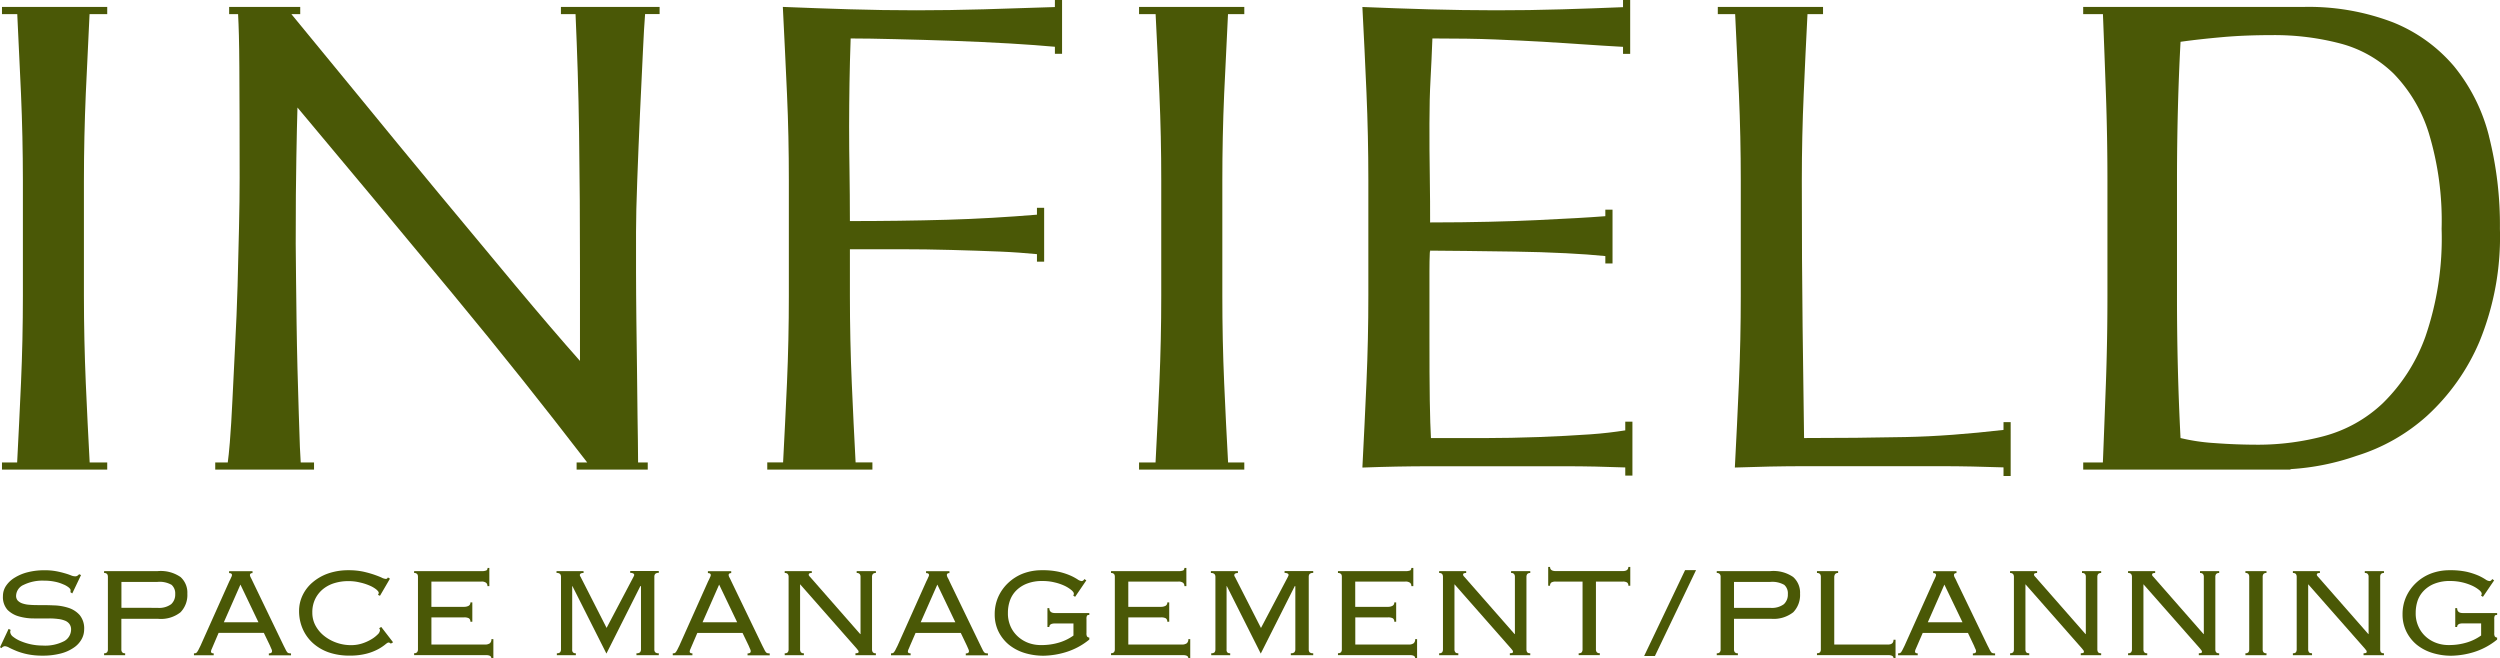 <svg xmlns="http://www.w3.org/2000/svg" xmlns:xlink="http://www.w3.org/1999/xlink" width="152.644" height="40.19" viewBox="0 0 152.644 40.19">
  <defs>
    <clipPath id="clip-path">
      <rect id="長方形_5559" data-name="長方形 5559" width="152.644" height="40.19" fill="none"/>
    </clipPath>
  </defs>
  <g id="logo" transform="translate(-34 -0.095)">
    <g id="グループ_1571" data-name="グループ 1571" transform="translate(34 0.094)">
      <g id="グループ_1570" data-name="グループ 1570" transform="translate(0 0)" clip-path="url(#clip-path)">
        <path id="パス_14694" data-name="パス 14694" d="M80.651,8.068a10.963,10.963,0,0,0-2.131-4.257,9.544,9.544,0,0,0-3.729-2.684,14.369,14.369,0,0,0-5.477-.94H55.875V.624h1.206c.066,1.648.125,3.278.182,4.867q.092,2.6.093,5.3v7.041q0,2.7-.093,5.32C57.2,24.8,57.143,26.409,57.077,28h-1.2v.437H68.532v-.03a14.913,14.913,0,0,0,4.043-.815,11.5,11.5,0,0,0,4.291-2.436,13.056,13.056,0,0,0,3.2-4.523,16.852,16.852,0,0,0,1.254-6.9,22.1,22.1,0,0,0-.672-5.668M76.759,20.349a10.758,10.758,0,0,1-2.588,4.031,8.347,8.347,0,0,1-3.583,2.008,15.7,15.7,0,0,1-4,.528q-1.383,0-2.693-.1a11.978,11.978,0,0,1-2.076-.307q-.219-4.258-.216-8.678V10.79q0-2.209.055-4.359t.162-4.116c.758-.107,1.6-.2,2.55-.285s1.965-.123,3.055-.123a15.855,15.855,0,0,1,4.15.512,7.314,7.314,0,0,1,3.258,1.842,9.045,9.045,0,0,1,2.144,3.624,18.415,18.415,0,0,1,.783,5.85,18.456,18.456,0,0,1-1,6.613" transform="translate(71.319 0.238)" fill="#4a5806"/>
        <path id="パス_14695" data-name="パス 14695" d="M.053.624H.986c.08,1.648.157,3.276.228,4.862q.113,2.6.116,5.3v7.043q0,2.7-.116,5.318C1.141,24.8,1.061,26.409.979,28H.053v.437H6.479V28H5.407c-.087-1.591-.164-3.2-.237-4.851-.073-1.744-.114-3.517-.114-5.318V10.788c0-1.8.041-3.567.114-5.3C5.241,3.9,5.318,2.272,5.4.624H6.479V.187H.053Z" transform="translate(0.068 0.238)" fill="#4a5806"/>
        <path id="パス_14696" data-name="パス 14696" d="M38.141.434q-2.325.079-4.33.137-2.093.061-4.136.061T25.6.57Q23.583.509,21.531.425c.093,1.8.173,3.569.253,5.3s.114,3.5.114,5.3v7.041q0,2.7-.114,5.32c-.075,1.646-.153,3.258-.237,4.849h-.967v.439H27v-.439H25.974c-.084-1.591-.164-3.2-.234-4.849q-.113-2.616-.114-5.32V15.221h3.048c1.059,0,2.108.014,3.137.043s2.024.059,2.98.1c.829.034,1.573.093,2.256.157v.46h.439V12.69h-.439v.421c-1.81.148-3.635.257-5.486.31-1.958.055-3.931.08-5.935.08,0-.87-.011-2.342-.025-3.146s-.023-1.687-.023-2.643c0-.872.011-1.746.023-2.616s.039-1.792.071-2.745q1.093,0,2.75.043c1.111.025,2.258.059,3.458.1s2.37.1,3.524.164c1.063.061,1.962.132,2.739.2v.43h.437V0h-.437Z" transform="translate(26.267 -0.002)" fill="#4a5806"/>
        <path id="パス_14697" data-name="パス 14697" d="M30.552.624h1.011c.084,1.648.162,3.276.23,4.862q.116,2.6.114,5.3v7.043q0,2.7-.114,5.318c-.071,1.648-.15,3.26-.234,4.851H30.552v.437h6.426V28h-.99c-.087-1.591-.168-3.2-.239-4.851q-.113-2.616-.112-5.318V10.788q0-2.7.112-5.3c.071-1.587.15-3.214.234-4.862h.995V.187H30.552Z" transform="translate(38.996 0.238)" fill="#4a5806"/>
        <path id="パス_14698" data-name="パス 14698" d="M52.593,26.277c-.64.1-1.341.189-2.156.244-.986.066-2.028.125-3.137.164s-2.238.064-3.39.064H40.728c-.03-.517-.055-1.286-.071-2.3s-.02-2.292-.02-3.845V16.555c0-.435.007-.8.02-1.088s.02.082.02-.164c.551,0,1.286.009,2.208.02s1.91.027,2.959.039,2.09.05,3.137.1c.9.046,1.685.1,2.395.173v.451h.439V12.8h-.439v.4c-.565.041-1.14.084-1.757.116-.744.043-1.552.082-2.436.125s-1.848.075-2.912.1-2.258.041-3.594.041c0-.517,0-1.912-.02-2.927s-.02-2.044-.02-3.107q0-1.516.066-2.7c.043-.794.082-1.625.114-2.5,1.484,0,2.759.018,3.822.061s2.035.091,2.934.141l2.545.164c.71.05,1.5.1,2.338.146V3.29h.437V0h-.437V.438c-1.254.048-2.495.1-3.724.132q-2,.061-4.05.059T40.612.57Q38.591.512,36.542.427c.091,1.744.175,3.494.25,5.238s.114,3.522.114,5.324v7.039q0,2.7-.114,5.3t-.25,5.22c1.393-.052,2.777-.08,4.136-.08h8.261c1.211,0,2.429.027,3.654.073v.5h.437V25.747h-.437Z" transform="translate(46.642 0.001)" fill="#4a5806"/>
        <path id="パス_14699" data-name="パス 14699" d="M63.519,26.013c-2.126.244-4.132.4-5.987.435-1.971.041-4.038.061-6.19.061q-.041-2.988-.089-6.775t-.048-8.944c0-1.8.039-3.572.116-5.3.068-1.589.146-3.217.23-4.865H52.5V.187H46.075V.624h1.059c.084,1.648.159,3.276.23,4.865.075,1.73.114,3.5.114,5.3v7.041c0,1.8-.039,3.576-.114,5.318s-.159,3.469-.248,5.161q2.185-.079,4.207-.082h8.391c1.272,0,2.54.03,3.806.073v.526h.437V25.537h-.437Z" transform="translate(58.81 0.238)" fill="#4a5806"/>
        <path id="パス_14700" data-name="パス 14700" d="M26.88.624h.892c.1,2.276.182,4.683.216,7.237q.058,4.077.055,8.375V21.8q-1.673-1.885-3.911-4.564T19.4,11.546q-2.493-3.008-5.019-6.1c-1.6-1.949-2.6-3.171-3.959-4.821h.54V.187H6.622V.624h.546c.041.808.066,1.555.077,3.248q.017,2.824.018,6.754,0,1.349-.039,3.069c-.023,1.147-.055,2.32-.087,3.522s-.087,2.4-.148,3.6-.114,2.311-.164,3.335-.1,1.905-.162,2.641c-.043.544-.087.917-.125,1.206H5.773v.437h6.032V28h-.813c-.016-.234-.032-.526-.05-.94-.023-.612-.046-1.327-.071-2.149s-.052-1.705-.077-2.661-.041-1.894-.055-2.823-.023-1.814-.032-2.659-.02-1.559-.02-2.133q0-3.312.039-5.236c.02-1.284.046-2.308.068-3.071q4.733,5.644,9.463,11.357c3.08,3.722,5.513,6.79,8.227,10.314h-.646v.437h4.343V28h-.59c0-.658-.02-1.944-.034-2.823s-.023-1.842-.032-2.864-.03-2.04-.039-3.05-.02-1.98-.02-2.907V13.9c0-.79.025-1.844.075-3.151s.1-2.645.164-4.013.121-2.647.182-3.847c.043-.967.087-1.687.132-2.265h.886V.187H26.88Z" transform="translate(7.369 0.238)" fill="#4a5806"/>
        <path id="パス_14701" data-name="パス 14701" d="M.653,18.944a.3.3,0,0,0-.03.125.408.408,0,0,0,.168.285,1.934,1.934,0,0,0,.453.266,3.512,3.512,0,0,0,.628.2,3.382,3.382,0,0,0,.713.077,2.534,2.534,0,0,0,1.341-.273.816.816,0,0,0,.414-.7.553.553,0,0,0-.1-.341.62.62,0,0,0-.282-.209,1.568,1.568,0,0,0-.419-.1,4.078,4.078,0,0,0-.514-.032c-.3,0-.615,0-.952,0a3.243,3.243,0,0,1-.92-.125,1.565,1.565,0,0,1-.7-.405,1.176,1.176,0,0,1-.273-.84,1.109,1.109,0,0,1,.2-.637,1.667,1.667,0,0,1,.535-.492,2.777,2.777,0,0,1,.794-.326,4.043,4.043,0,0,1,.995-.116,3.767,3.767,0,0,1,.728.059,5.234,5.234,0,0,1,.53.127,3.4,3.4,0,0,1,.369.125.7.7,0,0,0,.248.059.245.245,0,0,0,.153-.039.9.9,0,0,0,.1-.089l.116.05-.535,1.122L4.3,16.641a.663.663,0,0,0,.009-.13c0-.043-.041-.1-.118-.164a1.285,1.285,0,0,0-.332-.187A2.325,2.325,0,0,0,3.353,16a3.066,3.066,0,0,0-.651-.064,2.614,2.614,0,0,0-1.252.253.754.754,0,0,0-.467.662.431.431,0,0,0,.1.3.7.7,0,0,0,.285.175,1.627,1.627,0,0,0,.417.082q.242.02.512.02c.307,0,.626,0,.961.016a3.186,3.186,0,0,1,.917.15,1.544,1.544,0,0,1,.69.442,1.284,1.284,0,0,1,.273.886,1.213,1.213,0,0,1-.162.6,1.487,1.487,0,0,1-.483.512,2.474,2.474,0,0,1-.8.353,4.267,4.267,0,0,1-1.095.127,4.405,4.405,0,0,1-.913-.084,4.072,4.072,0,0,1-.66-.193c-.182-.075-.332-.143-.448-.2a.648.648,0,0,0-.282-.1.3.3,0,0,0-.207.118L0,20l.526-1.12Z" transform="translate(0 19.519)" fill="#4a5806"/>
        <path id="パス_14702" data-name="パス 14702" d="M2.976,15.5a.23.23,0,0,0-.184-.064v-.116H6.07a2.129,2.129,0,0,1,1.389.362A1.278,1.278,0,0,1,7.875,16.7a1.513,1.513,0,0,1-.417,1.134,1.926,1.926,0,0,1-1.361.4H3.846V20.1a.265.265,0,0,0,.048.173.211.211,0,0,0,.184.064v.118H2.792v-.118a.223.223,0,0,0,.184-.064.279.279,0,0,0,.048-.173v-4.43a.286.286,0,0,0-.048-.171M6.05,17.563a1.239,1.239,0,0,0,.838-.223.792.792,0,0,0,.246-.615.7.7,0,0,0-.221-.565,1.462,1.462,0,0,0-.863-.18h-2.2v1.582Z" transform="translate(3.564 19.551)" fill="#4a5806"/>
        <path id="パス_14703" data-name="パス 14703" d="M6.374,19.867c-.023.059-.055.125-.084.2a.409.409,0,0,0-.05.166c0,.068.055.107.166.107v.118H5.2v-.118a.335.335,0,0,0,.1-.011.159.159,0,0,0,.082-.057,1.006,1.006,0,0,0,.091-.143c.03-.061.073-.146.125-.25l1.764-3.943c.055-.1.093-.189.118-.248a.307.307,0,0,0,.041-.13c0-.077-.059-.118-.175-.118v-.116H8.776v.116c-.1,0-.157.041-.157.118a.35.35,0,0,0,.05.15c.032.061.075.148.127.26l1.873,3.886c.057.114.107.207.137.271a.91.91,0,0,0,.091.148.207.207,0,0,0,.093.057.554.554,0,0,0,.137.011v.118H9.773v-.118A.24.24,0,0,0,9.93,20.3a.133.133,0,0,0,.036-.1.287.287,0,0,0-.023-.1c-.016-.036-.052-.114-.1-.23l-.376-.781H6.706Zm2.764-1.425-1.1-2.3-1.013,2.3Z" transform="translate(6.642 19.553)" fill="#4a5806"/>
        <path id="パス_14704" data-name="パス 14704" d="M13.623,19.783a.192.192,0,0,0-.146-.068c-.034,0-.1.041-.2.125a2.9,2.9,0,0,1-.428.282,3.2,3.2,0,0,1-.71.273,4,4,0,0,1-1.043.118,3.828,3.828,0,0,1-1.25-.193,2.852,2.852,0,0,1-.972-.565,2.532,2.532,0,0,1-.628-.87,2.7,2.7,0,0,1-.223-1.095,2.194,2.194,0,0,1,.209-.947,2.363,2.363,0,0,1,.606-.794A2.994,2.994,0,0,1,9.79,15.5a3.737,3.737,0,0,1,1.266-.2,4.3,4.3,0,0,1,.867.082,6.345,6.345,0,0,1,.662.182c.191.066.346.127.467.18a.69.69,0,0,0,.25.084.135.135,0,0,0,.1-.023l.046-.066.123.077-.608,1.043-.127-.055a.177.177,0,0,0,.05-.13c0-.05-.05-.114-.148-.2a1.706,1.706,0,0,0-.4-.234,3.166,3.166,0,0,0-.6-.193,2.869,2.869,0,0,0-.728-.082,2.83,2.83,0,0,0-.785.109,2.053,2.053,0,0,0-.7.346,1.8,1.8,0,0,0-.5.6,1.833,1.833,0,0,0-.193.872,1.642,1.642,0,0,0,.2.8,2.034,2.034,0,0,0,.533.626,2.549,2.549,0,0,0,.756.41,2.629,2.629,0,0,0,.874.146,2.188,2.188,0,0,0,.669-.1,2.678,2.678,0,0,0,.558-.248,1.886,1.886,0,0,0,.394-.3.423.423,0,0,0,.146-.25.18.18,0,0,0-.05-.134l.127-.08.724.938Z" transform="translate(10.238 19.518)" fill="#4a5806"/>
        <path id="パス_14705" data-name="パス 14705" d="M11.292,15.609a.217.217,0,0,0-.184-.064v-.116H15.2a.759.759,0,0,0,.323-.043.175.175,0,0,0,.068-.153H15.7v1.111h-.116a.253.253,0,0,0-.077-.2.441.441,0,0,0-.305-.075H12.162v1.541h1.98a.6.6,0,0,0,.287-.059.219.219,0,0,0,.114-.214h.118v1.181h-.118a.239.239,0,0,0-.089-.207.567.567,0,0,0-.291-.057h-2v1.659h3.262a.512.512,0,0,0,.3-.073.3.3,0,0,0,.1-.26h.121v1.161H15.82c0-.125-.114-.184-.339-.184H11.108v-.116a.217.217,0,0,0,.184-.064.274.274,0,0,0,.05-.173v-4.43a.267.267,0,0,0-.05-.171" transform="translate(14.178 19.443)" fill="#4a5806"/>
        <path id="パス_14706" data-name="パス 14706" d="M14.947,20.334a.258.258,0,0,0,.2-.061A.288.288,0,0,0,15.2,20.1V15.667a.272.272,0,0,0-.052-.171.293.293,0,0,0-.221-.064v-.114h1.65v.114c-.15,0-.225.046-.225.13a.142.142,0,0,0,.041.1l1.591,3.125,1.646-3.125.027-.057a.188.188,0,0,0,.014-.057.1.1,0,0,0-.055-.082.344.344,0,0,0-.189-.039v-.114h1.744v.114a.29.29,0,0,0-.219.064.259.259,0,0,0-.052.171V20.1a.262.262,0,0,0,.052.173.291.291,0,0,0,.219.061v.118H19.808v-.118a.291.291,0,0,0,.219-.061.277.277,0,0,0,.057-.173V16.245l-.034-.02-2.076,4.129-2.081-4.129-.009.02V20.1a.236.236,0,0,0,.041.173.219.219,0,0,0,.182.061v.118H14.947Z" transform="translate(19.053 19.553)" fill="#4a5806"/>
        <path id="パス_14707" data-name="パス 14707" d="M19.214,19.867c-.023.059-.055.125-.084.2a.409.409,0,0,0-.05.166c0,.068.055.107.166.107v.118h-1.2v-.118a.335.335,0,0,0,.1-.011.159.159,0,0,0,.082-.057,1.006,1.006,0,0,0,.091-.143c.03-.061.073-.146.125-.25l1.764-3.943c.055-.1.093-.189.118-.248a.307.307,0,0,0,.041-.13c0-.077-.059-.118-.175-.118v-.116h1.423v.116c-.1,0-.157.041-.157.118a.35.35,0,0,0,.05.15c.034.061.075.148.127.26l1.873,3.886c.057.114.107.207.137.271a.91.91,0,0,0,.091.148.207.207,0,0,0,.093.057.554.554,0,0,0,.137.011v.118H22.613v-.118a.24.24,0,0,0,.157-.036.133.133,0,0,0,.036-.1.287.287,0,0,0-.023-.1c-.016-.036-.052-.114-.1-.23l-.376-.781H19.546Zm2.764-1.425-1.1-2.3-1.013,2.3Z" transform="translate(23.031 19.553)" fill="#4a5806"/>
        <path id="パス_14708" data-name="パス 14708" d="M25.676,19.164V15.67a.276.276,0,0,0-.048-.171.225.225,0,0,0-.187-.064v-.116h1.172v.116a.222.222,0,0,0-.187.064.276.276,0,0,0-.048.171V20.1a.288.288,0,0,0,.048.173.222.222,0,0,0,.187.061v.118H25.366v-.118c.13,0,.193-.025.193-.08a.155.155,0,0,0-.041-.109.819.819,0,0,1-.057-.075l-3.476-3.95V20.1a.289.289,0,0,0,.05.173.215.215,0,0,0,.182.061v.118h-1.17v-.118a.219.219,0,0,0,.187-.061.289.289,0,0,0,.05-.173V15.67a.277.277,0,0,0-.05-.171.219.219,0,0,0-.187-.064v-.116H22.7v.116a.313.313,0,0,0-.148.023.1.1,0,0,0-.039.084.109.109,0,0,0,.025.066.342.342,0,0,0,.055.061l3.062,3.494Z" transform="translate(26.866 19.553)" fill="#4a5806"/>
        <path id="パス_14709" data-name="パス 14709" d="M25.065,19.867c-.023.059-.052.125-.084.2a.449.449,0,0,0-.05.166c0,.068.052.107.168.107v.118H23.9v-.118a.372.372,0,0,0,.1-.011.179.179,0,0,0,.082-.057,1.262,1.262,0,0,0,.091-.143c.027-.061.073-.146.125-.25l1.764-3.943c.052-.1.093-.189.116-.248a.286.286,0,0,0,.043-.13c0-.077-.061-.118-.18-.118v-.116h1.427v.116c-.107,0-.157.041-.157.118a.4.4,0,0,0,.046.15,2.311,2.311,0,0,1,.127.26l1.878,3.886.134.271a.67.67,0,0,0,.093.148.2.2,0,0,0,.091.057.586.586,0,0,0,.139.011v.118H28.466v-.118a.233.233,0,0,0,.155-.036.133.133,0,0,0,.039-.1.294.294,0,0,0-.025-.1c-.014-.036-.05-.114-.1-.23l-.373-.781H25.4Zm2.764-1.425-1.1-2.3-1.015,2.3Z" transform="translate(30.502 19.553)" fill="#4a5806"/>
        <path id="パス_14710" data-name="パス 14710" d="M30.015,18.767H29.9V17.613h.116c0,.2.114.3.341.3h2.1v.116c-.073,0-.121.014-.141.043a.421.421,0,0,0-.032.212v.849a.4.4,0,0,0,.034.212.235.235,0,0,0,.139.068v.118a4.186,4.186,0,0,1-1.441.772,4.939,4.939,0,0,1-1.352.216,3.93,3.93,0,0,1-1.191-.178,2.858,2.858,0,0,1-.945-.51,2.463,2.463,0,0,1-.626-.808,2.345,2.345,0,0,1-.221-1.033,2.574,2.574,0,0,1,.216-1.063,2.646,2.646,0,0,1,.608-.854,2.792,2.792,0,0,1,.911-.574,3.206,3.206,0,0,1,1.152-.2,4.531,4.531,0,0,1,1.047.1,3.983,3.983,0,0,1,.7.23,3.23,3.23,0,0,1,.426.23.52.52,0,0,0,.237.1.153.153,0,0,0,.114-.039.27.27,0,0,0,.064-.082l.118.08-.685,1.006-.116-.08a.158.158,0,0,0,.039-.116c0-.059-.048-.132-.148-.216a2.034,2.034,0,0,0-.4-.255,3.047,3.047,0,0,0-.612-.212,2.98,2.98,0,0,0-.76-.087,2.481,2.481,0,0,0-.945.159,1.883,1.883,0,0,0-.66.428,1.646,1.646,0,0,0-.382.619,2.27,2.27,0,0,0-.118.74,1.956,1.956,0,0,0,.168.84,1.839,1.839,0,0,0,.451.612,1.981,1.981,0,0,0,.635.382,2.181,2.181,0,0,0,.756.13,3.661,3.661,0,0,0,1.15-.164,2.967,2.967,0,0,0,.842-.417v-.738H30.356c-.228,0-.341.073-.341.216" transform="translate(34.054 19.519)" fill="#4a5806"/>
        <path id="パス_14711" data-name="パス 14711" d="M29.984,15.609a.22.22,0,0,0-.184-.064v-.116h4.088a.766.766,0,0,0,.323-.043.175.175,0,0,0,.068-.153H34.4v1.111H34.28a.253.253,0,0,0-.077-.2.445.445,0,0,0-.305-.075H30.854v1.541h1.98a.6.6,0,0,0,.287-.059.219.219,0,0,0,.114-.214h.118v1.181h-.118a.239.239,0,0,0-.089-.207.579.579,0,0,0-.291-.057h-2v1.659h3.258a.524.524,0,0,0,.305-.073.3.3,0,0,0,.1-.26h.118v1.161h-.118c0-.125-.114-.184-.341-.184H29.8v-.116a.22.22,0,0,0,.184-.064.288.288,0,0,0,.048-.173v-4.43a.281.281,0,0,0-.048-.171" transform="translate(38.037 19.443)" fill="#4a5806"/>
        <path id="パス_14712" data-name="パス 14712" d="M32.5,20.334a.271.271,0,0,0,.207-.061.3.3,0,0,0,.048-.173V15.667A.26.26,0,0,0,32.7,15.5a.29.29,0,0,0-.221-.064v-.114h1.65v.114c-.148,0-.221.046-.221.13a.138.138,0,0,0,.036.1l1.593,3.125,1.646-3.125a.55.55,0,0,1,.025-.057.138.138,0,0,0,.014-.057.092.092,0,0,0-.052-.082.348.348,0,0,0-.191-.039v-.114h1.748v.114a.3.3,0,0,0-.223.064.272.272,0,0,0-.05.171V20.1a.274.274,0,0,0,.05.173.3.3,0,0,0,.223.061v.118H37.359v-.118a.284.284,0,0,0,.219-.061.264.264,0,0,0,.057-.173V16.245l-.03-.02-2.081,4.129-2.076-4.129-.011.02V20.1a.246.246,0,0,0,.039.173.222.222,0,0,0,.182.061v.118H32.5Z" transform="translate(41.455 19.553)" fill="#4a5806"/>
        <path id="パス_14713" data-name="パス 14713" d="M36.076,15.609a.227.227,0,0,0-.189-.064v-.116h4.088a.78.78,0,0,0,.326-.043.174.174,0,0,0,.066-.153h.121v1.111h-.121a.245.245,0,0,0-.075-.2.448.448,0,0,0-.307-.075H36.941v1.541h1.983a.58.58,0,0,0,.285-.059.216.216,0,0,0,.116-.214h.116v1.181h-.116a.238.238,0,0,0-.086-.207.589.589,0,0,0-.294-.057h-2v1.659H40.2a.508.508,0,0,0,.3-.073.306.306,0,0,0,.1-.26h.118v1.161H40.6c0-.125-.112-.184-.341-.184H35.887v-.116a.227.227,0,0,0,.189-.064.288.288,0,0,0,.048-.173v-4.43a.281.281,0,0,0-.048-.171" transform="translate(45.806 19.443)" fill="#4a5806"/>
        <path id="パス_14714" data-name="パス 14714" d="M43.225,19.164V15.67a.263.263,0,0,0-.048-.171.211.211,0,0,0-.184-.064v-.116h1.17v.116a.231.231,0,0,0-.187.064.31.31,0,0,0-.046.171V20.1a.324.324,0,0,0,.046.173.231.231,0,0,0,.187.061v.118H42.916v-.118c.13,0,.193-.025.193-.08a.164.164,0,0,0-.039-.109.911.911,0,0,1-.059-.075l-3.476-3.95V20.1a.275.275,0,0,0,.052.173c.03.043.091.061.184.061v.118H38.6v-.118a.231.231,0,0,0,.187-.061.324.324,0,0,0,.046-.173V15.67a.31.31,0,0,0-.046-.171.231.231,0,0,0-.187-.064v-.116h1.65v.116a.33.33,0,0,0-.15.023.1.1,0,0,0-.039.084.132.132,0,0,0,.027.066.327.327,0,0,0,.052.061l3.066,3.494Z" transform="translate(49.271 19.553)" fill="#4a5806"/>
        <path id="パス_14715" data-name="パス 14715" d="M43.386,20.476a.235.235,0,0,0,.189-.061.305.305,0,0,0,.048-.173V16.1H41.981a.5.5,0,0,0-.262.055.227.227,0,0,0-.08.2h-.114v-1.15h.114q0,.253.341.253h4.1c.225,0,.339-.084.339-.253h.118v1.15h-.118a.226.226,0,0,0-.077-.2.493.493,0,0,0-.262-.055H44.44v4.138a.262.262,0,0,0,.052.173.218.218,0,0,0,.184.061v.118H43.386Z" transform="translate(53.004 19.411)" fill="#4a5806"/>
        <path id="パス_14716" data-name="パス 14716" d="M47.269,15.293l-2.511,5.243H44.1l2.5-5.243Z" transform="translate(56.287 19.519)" fill="#4a5806"/>
        <path id="パス_14717" data-name="パス 14717" d="M46.231,15.5a.218.218,0,0,0-.184-.064v-.116h3.278a2.116,2.116,0,0,1,1.389.362,1.273,1.273,0,0,1,.419,1.015,1.511,1.511,0,0,1-.414,1.134,1.934,1.934,0,0,1-1.361.4H47.1V20.1a.3.3,0,0,0,.048.173.227.227,0,0,0,.189.064v.118H46.047v-.118a.211.211,0,0,0,.184-.064.254.254,0,0,0,.052-.173v-4.43a.259.259,0,0,0-.052-.171m3.078,2.065a1.237,1.237,0,0,0,.835-.223.791.791,0,0,0,.244-.615.688.688,0,0,0-.219-.565,1.468,1.468,0,0,0-.86-.18H47.1v1.582Z" transform="translate(58.774 19.551)" fill="#4a5806"/>
        <path id="パス_14718" data-name="パス 14718" d="M50.026,15.435a.212.212,0,0,0-.184.068.349.349,0,0,0-.052.2v4.1h3.28c.228,0,.339-.1.339-.294h.123v1.122h-.123c0-.123-.112-.184-.339-.184H48.735v-.116a.235.235,0,0,0,.189-.061.293.293,0,0,0,.048-.173V15.67a.281.281,0,0,0-.048-.171.235.235,0,0,0-.189-.064v-.116h1.291Z" transform="translate(62.205 19.553)" fill="#4a5806"/>
        <path id="パス_14719" data-name="パス 14719" d="M52.081,19.867c-.023.059-.057.125-.086.2a.4.4,0,0,0-.048.166c0,.068.052.107.164.107v.118h-1.2v-.118a.36.36,0,0,0,.1-.011.185.185,0,0,0,.084-.057,1.059,1.059,0,0,0,.086-.143c.032-.061.073-.146.125-.25l1.769-3.943c.052-.1.091-.189.116-.248a.333.333,0,0,0,.039-.13c0-.077-.057-.118-.175-.118v-.116h1.423v.116c-.1,0-.153.041-.153.118a.333.333,0,0,0,.046.15,2.79,2.79,0,0,1,.127.26l1.873,3.886c.061.114.107.207.137.271a1.1,1.1,0,0,0,.091.148.213.213,0,0,0,.1.057.532.532,0,0,0,.137.011v.118H55.478v-.118a.248.248,0,0,0,.159-.036.133.133,0,0,0,.036-.1.287.287,0,0,0-.023-.1c-.018-.036-.055-.114-.1-.23l-.371-.781H52.416Zm2.764-1.425-1.106-2.3-1.011,2.3Z" transform="translate(64.98 19.553)" fill="#4a5806"/>
        <path id="パス_14720" data-name="パス 14720" d="M58.538,19.164V15.67a.276.276,0,0,0-.046-.171.219.219,0,0,0-.187-.064v-.116h1.17v.116a.231.231,0,0,0-.187.064.31.31,0,0,0-.046.171V20.1a.324.324,0,0,0,.046.173.231.231,0,0,0,.187.061v.118H58.229v-.118c.13,0,.193-.025.193-.08a.163.163,0,0,0-.036-.109.436.436,0,0,1-.059-.075l-3.476-3.95V20.1a.274.274,0,0,0,.05.173c.03.043.091.061.184.061v.118h-1.17v-.118a.231.231,0,0,0,.187-.061.3.3,0,0,0,.046-.173V15.67A.292.292,0,0,0,54.1,15.5a.231.231,0,0,0-.187-.064v-.116h1.65v.116a.33.33,0,0,0-.15.023.1.1,0,0,0-.039.084.119.119,0,0,0,.03.066.248.248,0,0,0,.05.061l3.066,3.494Z" transform="translate(68.817 19.553)" fill="#4a5806"/>
        <path id="パス_14721" data-name="パス 14721" d="M61.706,19.164V15.67a.276.276,0,0,0-.048-.171.223.223,0,0,0-.184-.064v-.116h1.17v.116a.219.219,0,0,0-.187.064.276.276,0,0,0-.048.171V20.1a.288.288,0,0,0,.048.173.219.219,0,0,0,.187.061v.118H61.4v-.118c.13,0,.193-.025.193-.08a.155.155,0,0,0-.041-.109.818.818,0,0,1-.057-.075l-3.476-3.95V20.1a.289.289,0,0,0,.05.173.215.215,0,0,0,.182.061v.118h-1.17v-.118a.219.219,0,0,0,.187-.061.289.289,0,0,0,.05-.173V15.67a.277.277,0,0,0-.05-.171.219.219,0,0,0-.187-.064v-.116h1.653v.116a.313.313,0,0,0-.148.023.1.1,0,0,0-.039.084.109.109,0,0,0,.025.066.342.342,0,0,0,.055.061l3.062,3.494Z" transform="translate(72.854 19.553)" fill="#4a5806"/>
        <path id="パス_14722" data-name="パス 14722" d="M60.227,20.334a.23.23,0,0,0,.184-.061.305.305,0,0,0,.048-.173V15.667a.3.3,0,0,0-.048-.171.23.23,0,0,0-.184-.064v-.114h1.286v.114a.224.224,0,0,0-.184.064.286.286,0,0,0-.048.171V20.1a.288.288,0,0,0,.048.173.224.224,0,0,0,.184.061v.118H60.227Z" transform="translate(76.873 19.553)" fill="#4a5806"/>
        <path id="パス_14723" data-name="パス 14723" d="M66.123,19.164V15.67a.262.262,0,0,0-.048-.171.211.211,0,0,0-.184-.064v-.116h1.17v.116a.231.231,0,0,0-.187.064.31.31,0,0,0-.043.171V20.1a.324.324,0,0,0,.043.173.231.231,0,0,0,.187.061v.118H65.814v-.118c.13,0,.193-.025.193-.08a.163.163,0,0,0-.036-.109.436.436,0,0,1-.059-.075l-3.478-3.95V20.1a.275.275,0,0,0,.052.173c.03.043.091.061.184.061v.118H61.5v-.118a.231.231,0,0,0,.187-.061.324.324,0,0,0,.046-.173V15.67a.31.31,0,0,0-.046-.171.231.231,0,0,0-.187-.064v-.116h1.65v.116a.331.331,0,0,0-.15.023.1.1,0,0,0-.039.084.119.119,0,0,0,.03.066.248.248,0,0,0,.05.061l3.066,3.494Z" transform="translate(78.498 19.553)" fill="#4a5806"/>
        <path id="パス_14724" data-name="パス 14724" d="M67.776,18.767H67.66V17.613h.116c0,.2.114.3.341.3h2.1v.116c-.073,0-.121.014-.141.043a.413.413,0,0,0-.034.212v.849a.389.389,0,0,0,.036.212.235.235,0,0,0,.139.068v.118a4.2,4.2,0,0,1-1.439.772,4.966,4.966,0,0,1-1.352.216,3.872,3.872,0,0,1-1.188-.178,2.835,2.835,0,0,1-.949-.51,2.427,2.427,0,0,1-.624-.808,2.346,2.346,0,0,1-.223-1.033,2.574,2.574,0,0,1,.216-1.063,2.681,2.681,0,0,1,.608-.854,2.778,2.778,0,0,1,.913-.574,3.185,3.185,0,0,1,1.15-.2,4.614,4.614,0,0,1,1.052.1,4.257,4.257,0,0,1,.7.23,3.5,3.5,0,0,1,.423.23.5.5,0,0,0,.234.1.142.142,0,0,0,.114-.039.27.27,0,0,0,.064-.082l.118.08-.685,1.006-.118-.08a.143.143,0,0,0,.043-.116c0-.059-.052-.132-.148-.216a2.059,2.059,0,0,0-.405-.255,3.224,3.224,0,0,0-1.37-.3,2.485,2.485,0,0,0-.947.159,1.832,1.832,0,0,0-.658.428,1.623,1.623,0,0,0-.385.619,2.331,2.331,0,0,0-.116.74,1.891,1.891,0,0,0,.171.84,1.8,1.8,0,0,0,.446.612,1.954,1.954,0,0,0,.64.382,2.134,2.134,0,0,0,.749.13A3.68,3.68,0,0,0,68.4,19.7a2.952,2.952,0,0,0,.84-.417v-.738H68.117c-.228,0-.341.073-.341.216" transform="translate(82.252 19.519)" fill="#4a5806"/>
      </g>
    </g>
  </g>
</svg>
